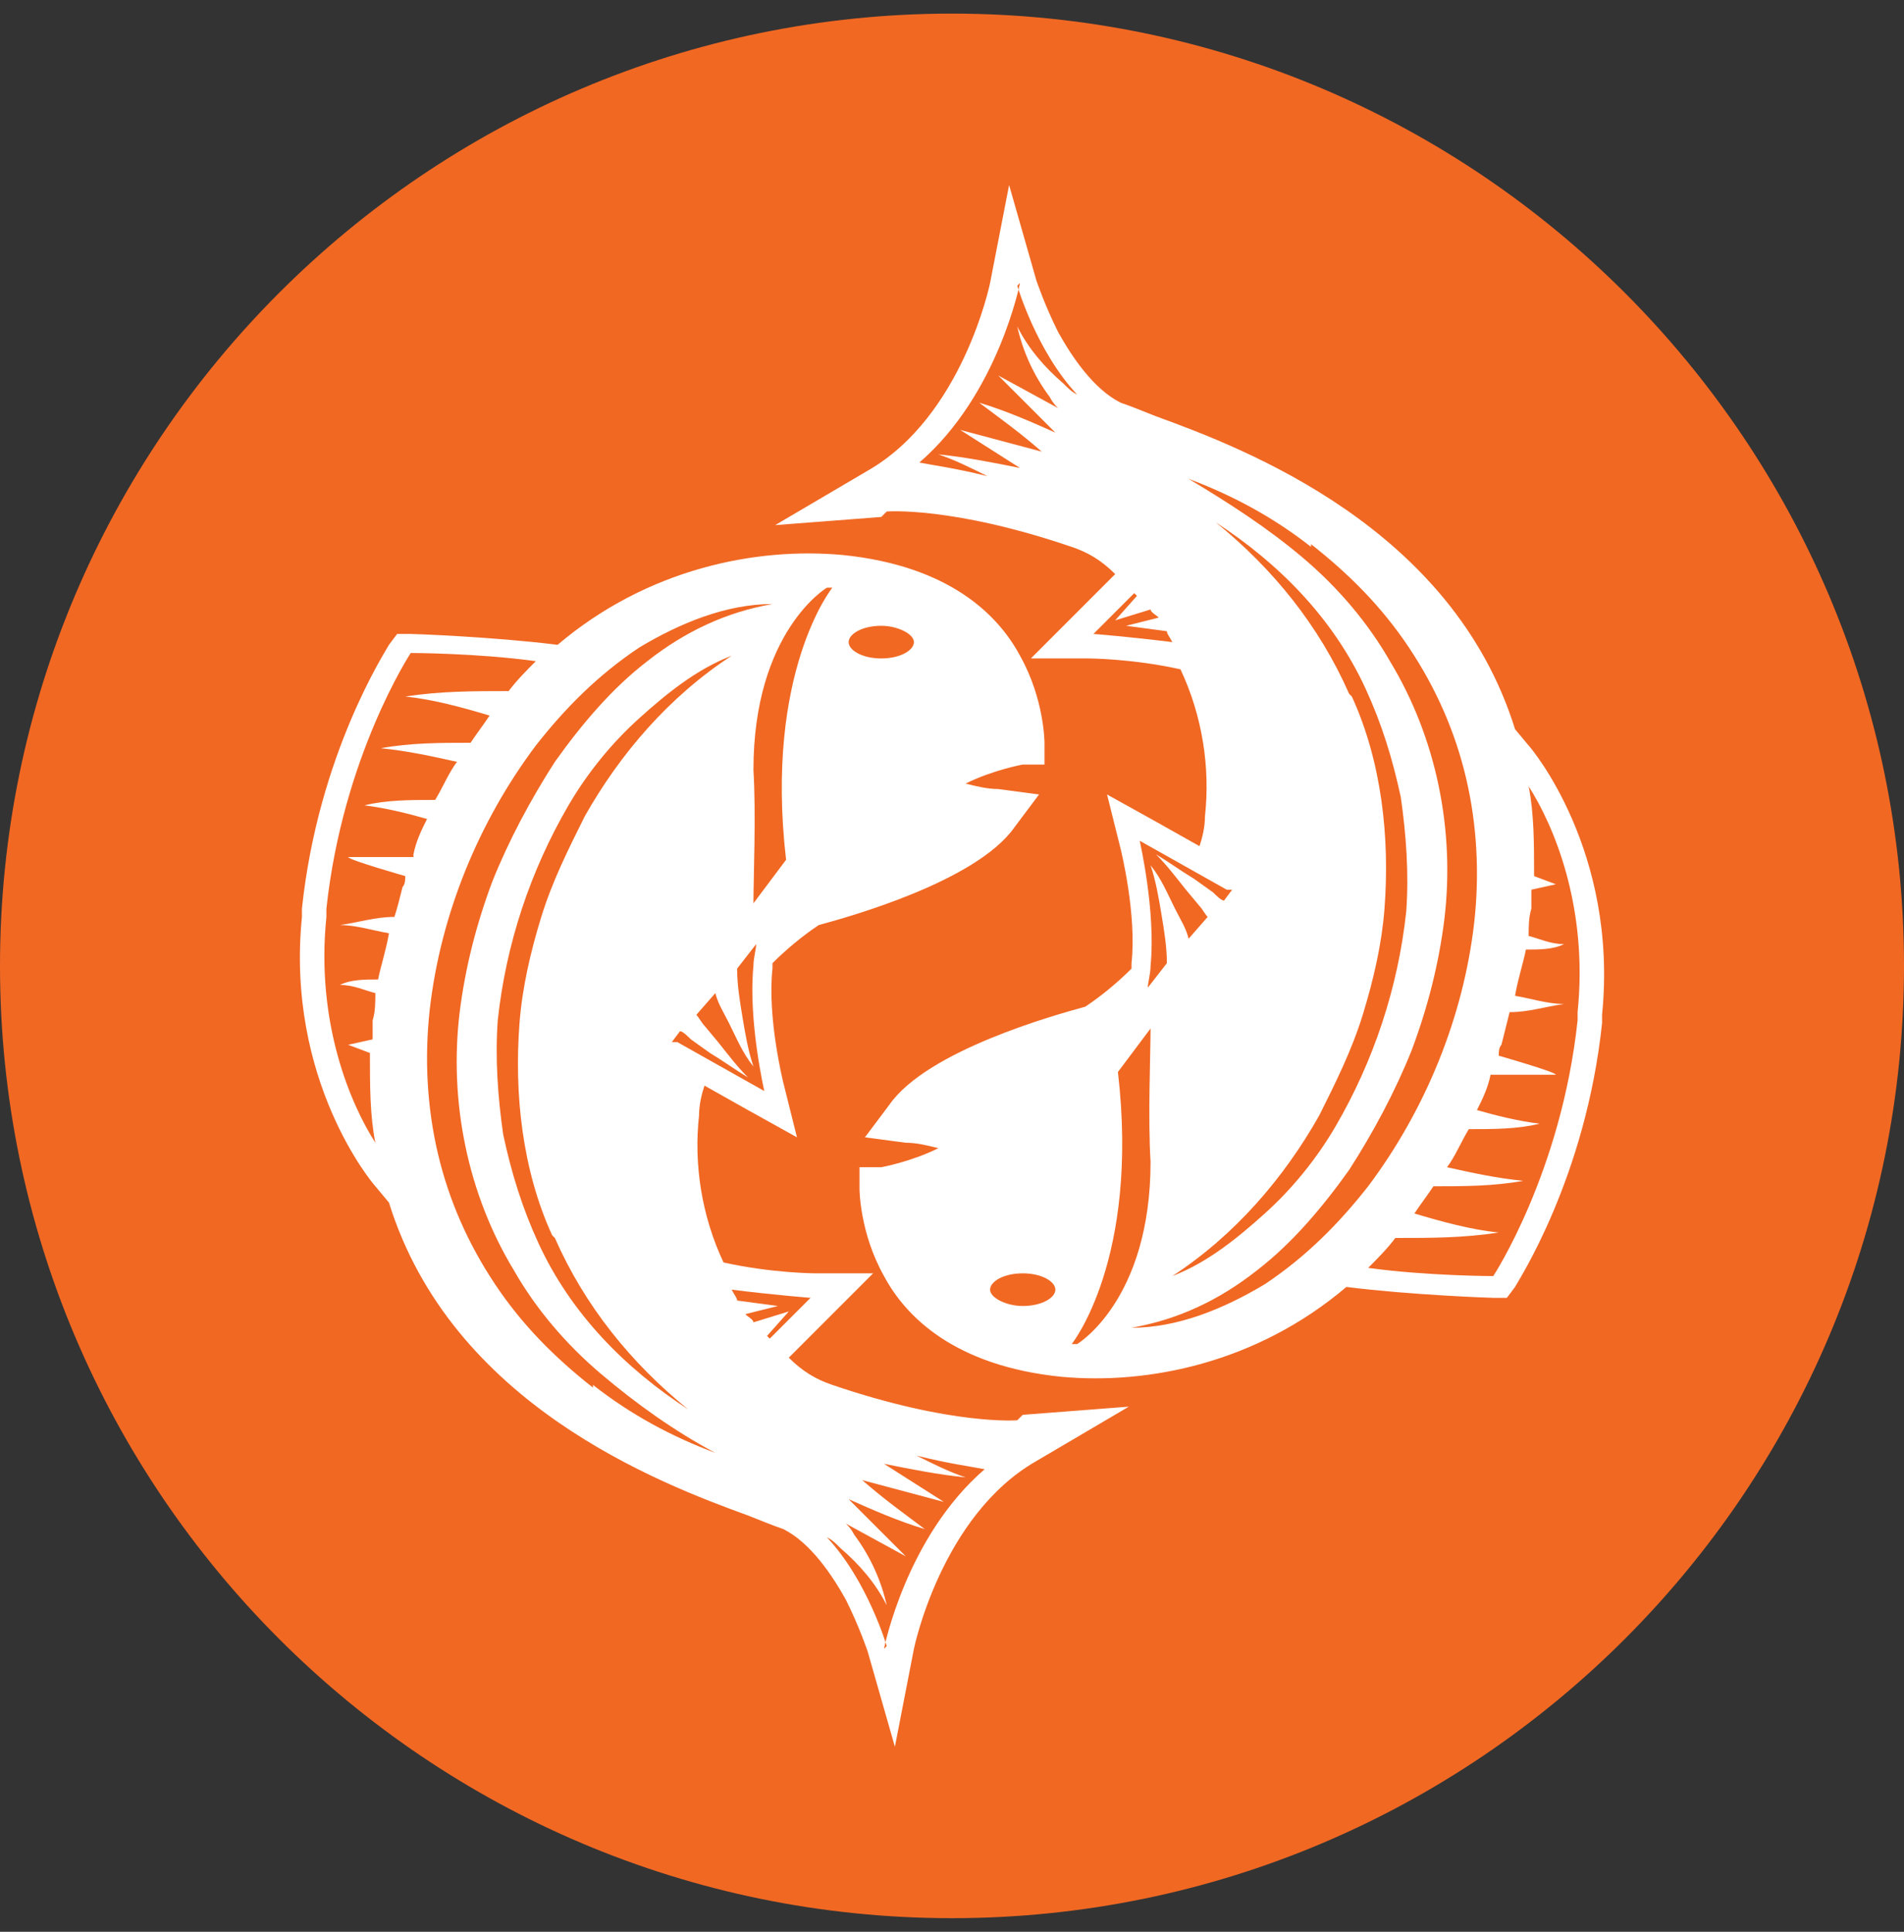 <svg xmlns="http://www.w3.org/2000/svg" viewBox="0 0 70 71"><rect x="0" y="0" width="70" height="71" fill="#333333" stroke="none"/><defs><style> .cls-1 { fill: #f16823; } .cls-2 { fill: #fff; fill-rule: evenodd; } </style></defs><g><g id="Capa_1"><path class="cls-1" d="M35,.5h0c19.3,0,35,15.7,35,35h0c0,19.3-15.7,35-35,35h0C15.7,70.5,0,54.8,0,35.5h0C0,16.2,15.7.5,35,.5Z"></path><path class="cls-2" d="M37.4,52.2s-2.4.2-6.8-1.3c-.6-.2-1.1-.5-1.6-1l1.6-1.6,1.5-1.5h-2.1s-1.6,0-3.4-.4c-.8-1.7-1.1-3.6-.9-5.4,0-.4.1-.8.2-1.1l1.6.9,1.8,1-.5-2s-.6-2.4-.4-4.2c0,0,0-.2,0-.2.5-.5,1.1-1,1.7-1.4,1.1-.3,5.8-1.6,7.2-3.6l.9-1.2-1.5-.2c-.4,0-.8-.1-1.2-.2,1-.5,2.1-.7,2.1-.7h.8c0,0,0-.8,0-.8,0,0,0-1.6-.9-3.2-.8-1.5-2.6-3.3-6.5-3.7-3.2-.3-7.2.5-10.5,3.3-2.4-.3-5.3-.4-5.4-.4h-.5s-.3.4-.3.4c-.1.2-2.6,4-3.2,9.7,0,0,0,.2,0,.3-.6,6,2.6,9.8,2.7,9.9l.5.6c2.3,7.4,9.9,10.3,13.2,11.5.5.2,1,.4,1.3.5,1,.5,1.8,1.7,2.3,2.6.5,1,.8,1.9.8,1.9l1,3.5.7-3.6s1-4.9,4.5-6.9l3.4-2-3.9.3h0ZM32.4,23c.6,0,1.2.3,1.2.6s-.5.6-1.2.6-1.2-.3-1.2-.6.5-.6,1.2-.6ZM24.7,38.3l.3-.4c.1,0,.3.2.4.3l.7.5c.5.3.9.6,1.4.9-.4-.4-.7-.8-1.1-1.3l-.5-.6c-.1-.1-.2-.3-.3-.4l.7-.8c.1.4.3.7.5,1.1.3.6.5,1.1.9,1.6-.2-.6-.3-1.2-.4-1.8-.1-.6-.2-1.2-.2-1.8l.7-.9c0,.2-.1.5-.1.8-.2,2,.4,4.6.4,4.6l-3.2-1.8h0ZM20.4,45.5c1.1,2.5,2.8,4.6,4.9,6.3-2.3-1.5-4.3-3.5-5.5-6.1-.6-1.3-1-2.6-1.3-4-.2-1.4-.3-2.8-.2-4.2.3-2.8,1.2-5.5,2.6-7.9.7-1.2,1.6-2.3,2.6-3.2,1-.9,2.1-1.8,3.4-2.3-2.3,1.5-4.1,3.6-5.4,5.9-.6,1.2-1.2,2.4-1.6,3.7-.4,1.3-.7,2.6-.8,3.9-.2,2.6.1,5.4,1.2,7.8h0ZM30.6,21.6s-2.5,3.1-1.7,10l-1.2,1.6c0-.9.1-3.3,0-4.9,0-5.1,2.7-6.7,2.7-6.7ZM15.2,31.5h-2.4c0,.1,2.1.7,2.1.7,0,.1,0,.3-.1.4-.1.4-.2.8-.3,1.1-.7,0-1.3.2-2,.3.6,0,1.2.2,1.8.3-.1.6-.3,1.2-.4,1.7-.5,0-1,0-1.4.2.5,0,.9.2,1.3.3,0,.3,0,.7-.1,1,0,.2,0,.5,0,.7l-.9.2.8.3c0,1.2,0,2.3.2,3.3-.9-1.4-2.2-4.4-1.8-8.3,0,0,0-.2,0-.3.6-5.6,3.1-9.4,3.1-9.4,0,0,2.4,0,4.6.3-.3.3-.7.7-1,1.1-1.3,0-2.5,0-3.8.2,1,.1,2.1.4,3.1.7-.2.3-.5.7-.7,1-1.1,0-2.2,0-3.3.2,1,.1,1.9.3,2.8.5-.3.4-.5.9-.8,1.4-.9,0-1.8,0-2.6.2.8.1,1.6.3,2.3.5-.2.4-.4.8-.5,1.3h0ZM21.8,51c-1.4-1.1-2.6-2.3-3.6-3.8-1-1.5-1.7-3.1-2.1-4.8-.4-1.7-.5-3.5-.3-5.3.4-3.5,1.8-6.9,3.9-9.7,1.1-1.4,2.3-2.6,3.8-3.6,1.5-.9,3.2-1.6,4.9-1.6-1.7.3-3.2,1-4.6,2.1-1.3,1-2.4,2.3-3.4,3.7-.9,1.4-1.7,2.9-2.3,4.4-.6,1.6-1,3.2-1.2,4.8-.4,3.3.3,6.7,2,9.5.8,1.4,1.9,2.7,3.2,3.8,1.3,1.1,2.7,2.1,4.2,2.9-1.6-.6-3.1-1.4-4.5-2.5h0ZM28.3,49.2s0,0-.1-.1l.8-.9-1.3.4c0-.1-.2-.2-.3-.3l1.2-.3-1.5-.2c0-.1-.1-.2-.2-.4,1.6.2,2.9.3,2.9.3l-1.6,1.6h0ZM32.6,60.5s-.7-2.4-2.2-4c.2.1.3.2.5.4.7.6,1.3,1.3,1.7,2.1-.2-.9-.6-1.8-1.2-2.6-.1-.2-.2-.3-.3-.4l2.2,1.2-2.1-2.1c.9.4,1.8.8,2.8,1.1-.8-.6-1.5-1.1-2.3-1.8l3,.8-2.2-1.4c1,.2,2,.4,3,.5-.6-.2-1.2-.5-1.8-.8,1.2.3,2,.4,2.5.5-2.9,2.5-3.7,6.6-3.7,6.6Z"></path><path class="cls-2" d="M32.6,18.8s2.4-.2,6.8,1.3c.6.2,1.1.5,1.6,1l-1.6,1.6-1.5,1.5h2.1s1.6,0,3.4.4c.8,1.7,1.1,3.6.9,5.4,0,.4-.1.8-.2,1.1l-1.6-.9-1.8-1,.5,2s.6,2.4.4,4.2c0,0,0,.2,0,.2-.5.5-1.1,1-1.7,1.4-1.1.3-5.8,1.6-7.2,3.6l-.9,1.2,1.5.2c.4,0,.8.1,1.2.2-1,.5-2.1.7-2.1.7h-.8c0,0,0,.8,0,.8,0,0,0,1.6.9,3.2.8,1.5,2.6,3.3,6.5,3.7,3.2.3,7.2-.5,10.5-3.3,2.4.3,5.3.4,5.4.4h.5s.3-.4.3-.4c.1-.2,2.6-4,3.2-9.7,0,0,0-.2,0-.3.6-6-2.6-9.8-2.7-9.9l-.5-.6c-2.3-7.4-9.9-10.3-13.2-11.5-.5-.2-1-.4-1.3-.5-1-.5-1.8-1.7-2.3-2.6-.5-1-.8-1.9-.8-1.9l-1-3.5-.7,3.6s-1,4.9-4.5,6.9l-3.4,2,3.9-.3h0ZM37.6,48c-.6,0-1.2-.3-1.2-.6s.5-.6,1.2-.6,1.2.3,1.2.6-.5.6-1.2.6ZM45.3,32.7l-.3.4c-.1,0-.3-.2-.4-.3l-.7-.5c-.5-.3-.9-.6-1.4-.9.4.4.7.8,1.1,1.3l.5.6c.1.1.2.3.3.4l-.7.8c-.1-.4-.3-.7-.5-1.1-.3-.6-.5-1.1-.9-1.6.2.6.3,1.2.4,1.8.1.6.2,1.2.2,1.8l-.7.9c0-.2.1-.5.1-.8.2-2-.4-4.6-.4-4.6l3.2,1.8h0ZM49.6,25.5c-1.1-2.5-2.8-4.6-4.9-6.3,2.3,1.5,4.3,3.5,5.5,6.1.6,1.3,1,2.6,1.3,4,.2,1.4.3,2.8.2,4.2-.3,2.8-1.2,5.5-2.6,7.9-.7,1.2-1.6,2.3-2.6,3.2-1,.9-2.1,1.8-3.4,2.3,2.3-1.5,4.1-3.6,5.4-5.9.6-1.2,1.2-2.4,1.6-3.7.4-1.3.7-2.6.8-3.9.2-2.6-.1-5.4-1.2-7.8h0ZM39.4,49.4s2.5-3.1,1.7-10l1.2-1.6c0,.9-.1,3.3,0,4.9,0,5.1-2.7,6.7-2.7,6.7ZM54.8,39.5h2.4c0-.1-2.1-.7-2.1-.7,0-.1,0-.3.1-.4.1-.4.2-.8.3-1.2.7,0,1.3-.2,2-.3-.6,0-1.2-.2-1.8-.3.1-.6.3-1.2.4-1.7.5,0,1,0,1.4-.2-.5,0-.9-.2-1.3-.3,0-.3,0-.7.1-1,0-.2,0-.5,0-.7l.9-.2-.8-.3c0-1.2,0-2.3-.2-3.3.9,1.4,2.2,4.4,1.8,8.3,0,0,0,.2,0,.3-.6,5.6-3.1,9.4-3.1,9.4,0,0-2.4,0-4.6-.3.3-.3.7-.7,1-1.1,1.3,0,2.5,0,3.8-.2-1-.1-2.1-.4-3.1-.7.2-.3.5-.7.7-1,1.1,0,2.2,0,3.3-.2-1-.1-1.9-.3-2.8-.5.3-.4.5-.9.8-1.4.9,0,1.8,0,2.6-.2-.8-.1-1.6-.3-2.3-.5.2-.4.4-.8.5-1.3h0ZM48.2,20c1.4,1.1,2.6,2.3,3.6,3.8,1,1.5,1.7,3.1,2.1,4.8.4,1.7.5,3.5.3,5.3-.4,3.5-1.8,6.9-3.9,9.7-1.1,1.4-2.3,2.6-3.8,3.6-1.5.9-3.2,1.6-4.9,1.6,1.7-.3,3.2-1,4.6-2.1,1.3-1,2.4-2.3,3.4-3.7.9-1.4,1.7-2.9,2.3-4.4.6-1.6,1-3.2,1.2-4.8.4-3.3-.3-6.7-2-9.5-.8-1.4-1.9-2.7-3.2-3.8-1.3-1.1-2.7-2-4.2-2.9,1.6.6,3.1,1.4,4.5,2.5h0ZM41.7,21.8s0,0,.1.1l-.8.9,1.3-.4c0,.1.2.2.3.3l-1.2.3,1.5.2c0,.1.1.2.2.4-1.6-.2-2.9-.3-2.9-.3l1.6-1.6h0ZM37.4,10.5s.7,2.4,2.2,4c-.2-.1-.3-.2-.5-.4-.7-.6-1.3-1.3-1.7-2.1.2.9.6,1.8,1.2,2.6.1.2.2.3.3.4l-2.2-1.2,2.1,2.1c-.9-.4-1.8-.8-2.8-1.1.8.6,1.5,1.1,2.3,1.8l-3-.8,2.2,1.4c-1-.2-2-.4-3-.5.6.2,1.2.5,1.8.8-1.2-.3-2-.4-2.5-.5,2.9-2.5,3.7-6.6,3.7-6.6Z"></path></g></g></svg>